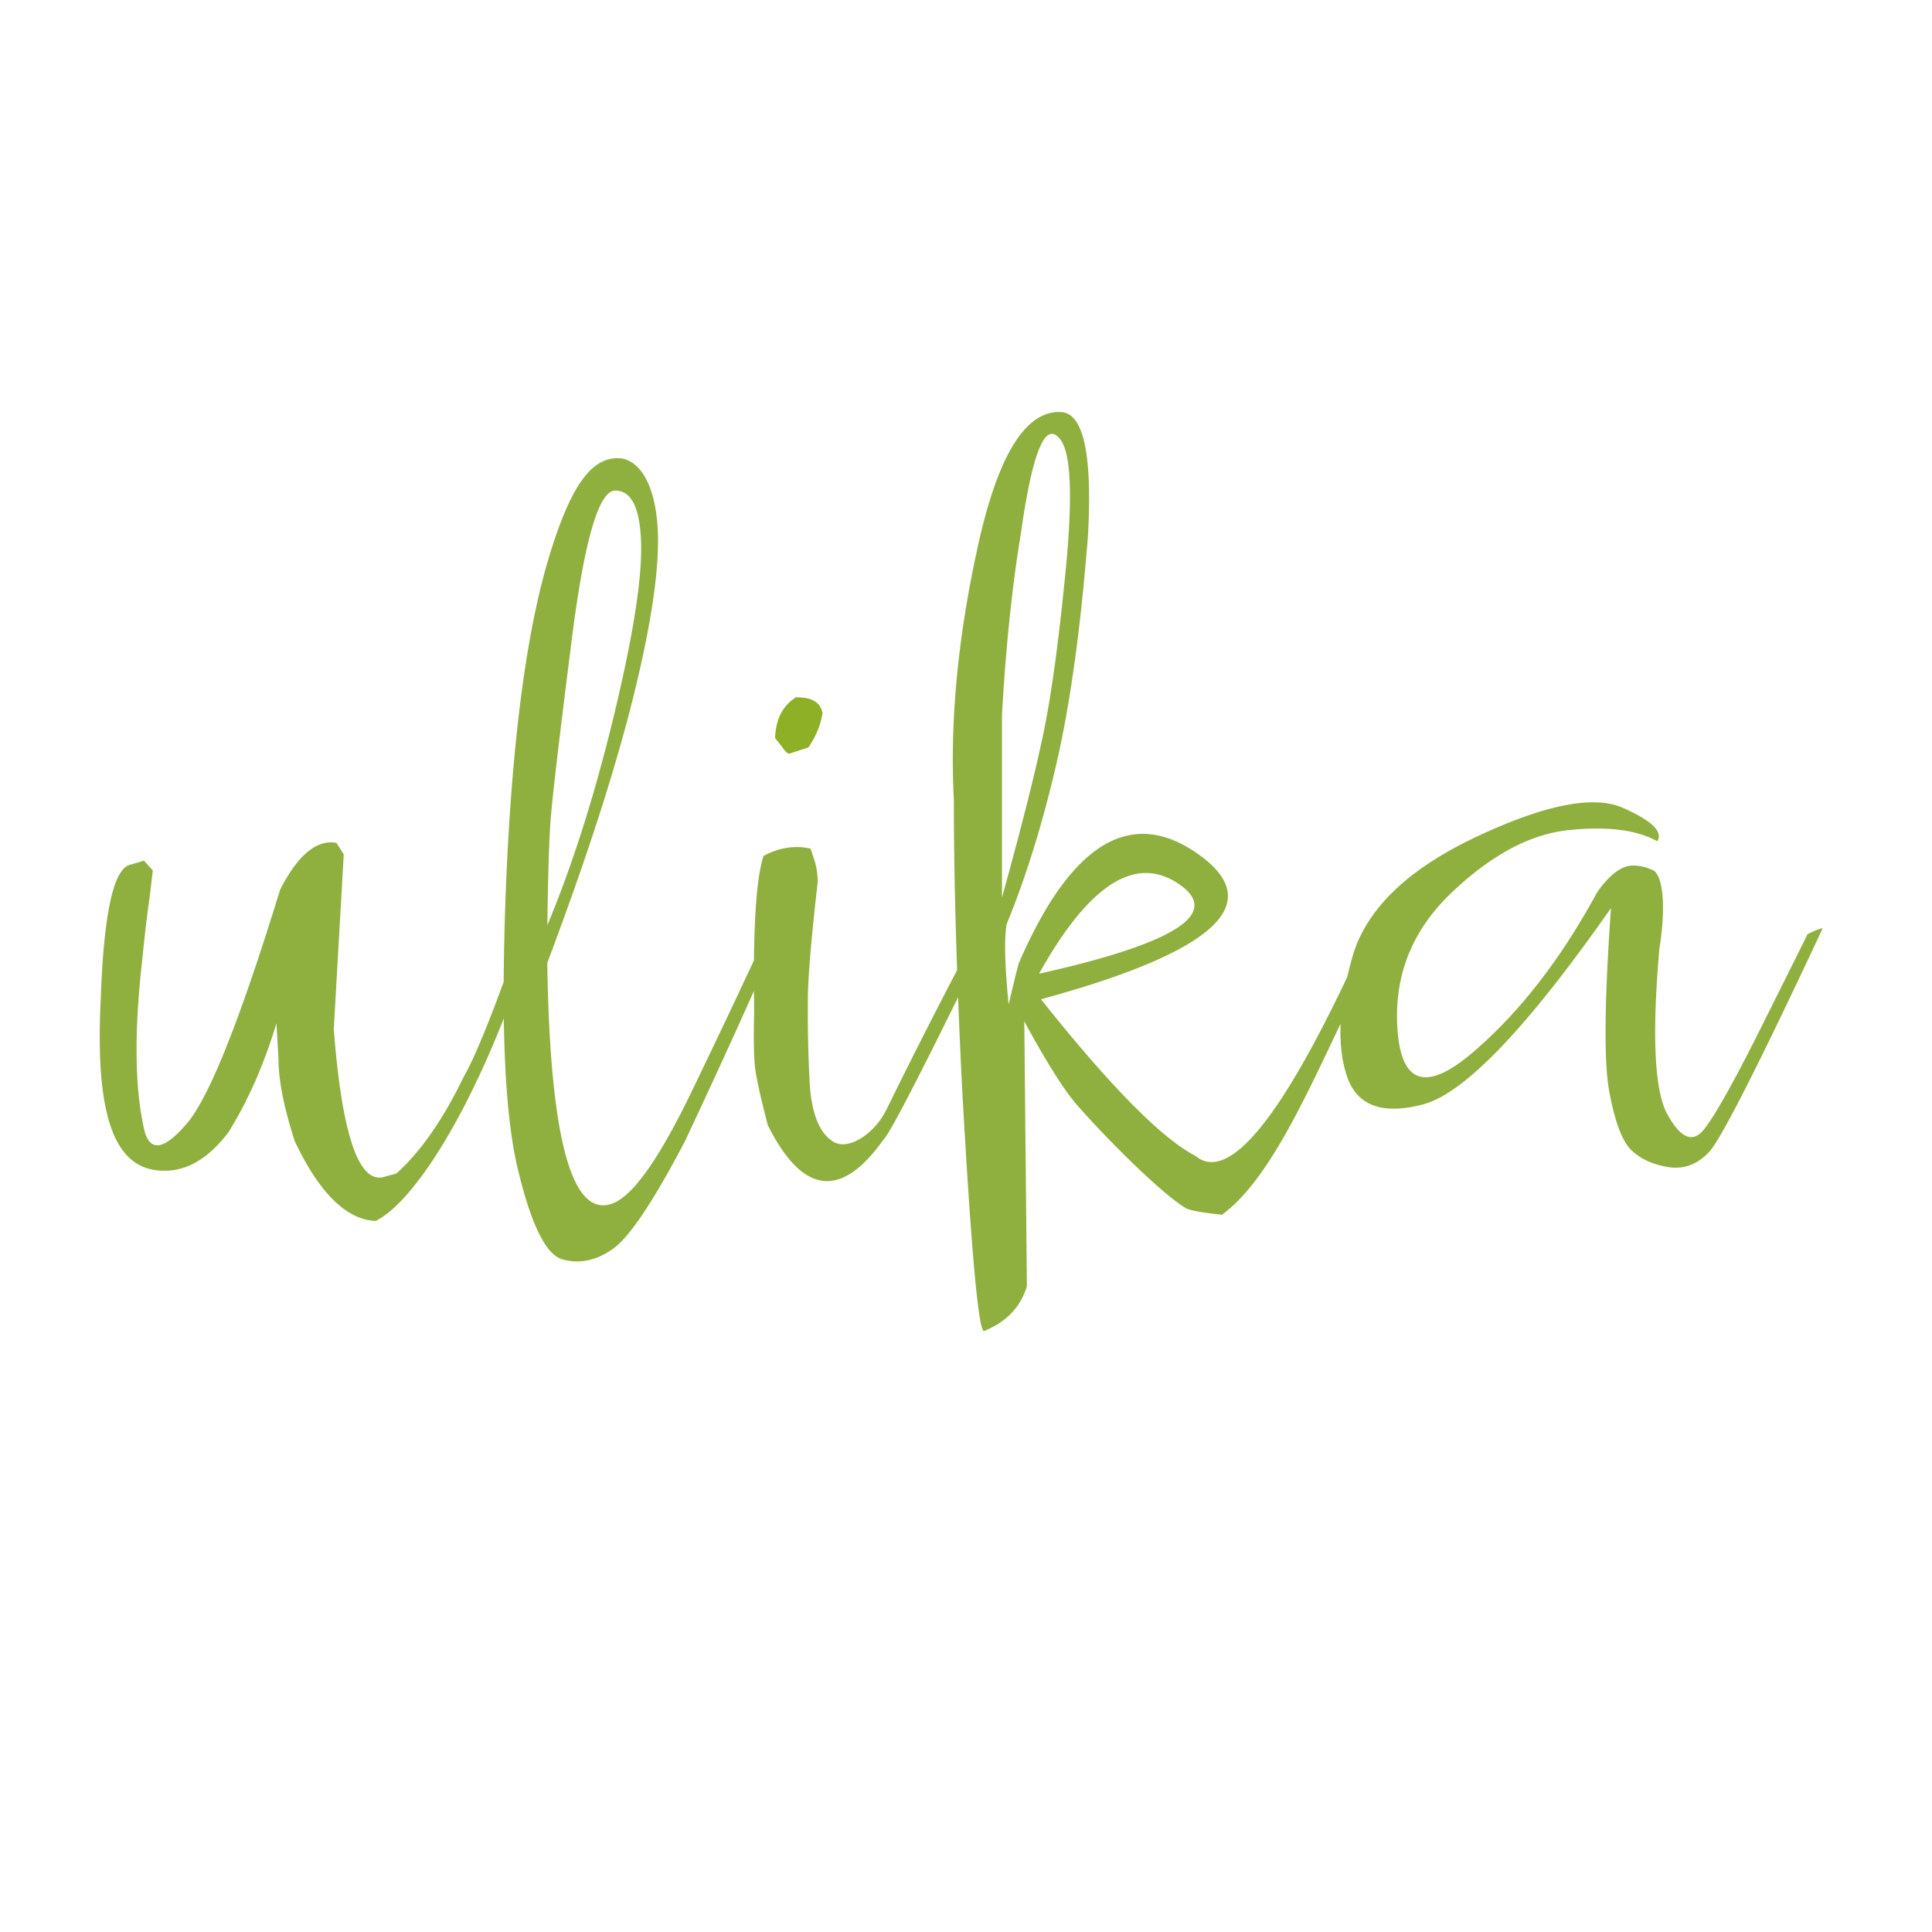 <?xml version="1.0" encoding="UTF-8"?>
<svg data-bbox="3.459 14.288 59.749 31.871" xmlns="http://www.w3.org/2000/svg" viewBox="0 0 67 67" fill-rule="evenodd" clip-rule="evenodd" stroke-linejoin="round" stroke-miterlimit="2" data-type="ugc">
    <g>
        <path d="M27.6 24.183q-.688.432-.721 1.413l.217.271c.121.179.208.271.271.271l.666-.217c.267-.388.429-.783.492-1.196q-.106-.542-.875-.542z" fill="#8eb026" fill-rule="nonzero"/>
        <path d="M33.913 18.938c-.701 3.17-.976 6.108-.834 8.808q0 2.682.113 5.896a212 212 0 0 0-2.446 4.829c-.438.887-1.35 1.437-1.85 1.121-.504-.313-.775-1.038-.825-2.179a48 48 0 0 1-.054-2.855q.017-1.15.341-3.97s.009-.2-.054-.526c-.037-.191-.196-.633-.196-.633q-.817-.182-1.629.254c-.204.613-.312 1.821-.333 3.621q-.775 1.674-2.113 4.454c-1.137 2.371-2.062 3.692-2.775 3.971q-1.068.415-1.637-1.658c-.379-1.379-.596-3.608-.642-6.679q2.08-5.517 3.029-9.409.95-3.888.788-5.833c-.108-1.296-.559-2.112-1.213-2.25l-.137-.012c-.925-.009-1.638.895-2.404 3.42q-1.15 3.789-1.475 10.971a97 97 0 0 0-.1 3.775c-.604 1.638-1.063 2.729-1.371 3.258q-1.081 2.246-2.35 3.384l-.471.129q-1.281.269-1.7-5.138l.346-6.058-.254-.4q-1.03-.182-1.955 1.629-2.043 6.656-3.2 8.067-1.156 1.375-1.483.362-.526-2.12-.108-5.895.144-1.432.271-2.3l.108-.905-.308-.341s-.434.133-.492.146c-.542.15-.9 1.57-1.008 4.683-.205 4.221.533 6.096 2.441 5.912.654-.062 1.338-.462 1.988-1.32q1.015-1.628 1.666-3.78l.071 1.251q0 1.08.563 2.837 1.28 2.696 2.804 2.767c1.204-.588 2.962-3.242 4.446-7.025.033 2.212.187 3.933.466 5.137.467 1.992.992 3.071 1.584 3.225q.885.238 1.746-.379.856-.612 2.487-3.725a293 293 0 0 0 2.392-5.208c.004.229.004.458.008.704q-.037 1.482.038 2.008.069.525.433 1.938c1.204 2.408 2.542 2.579 4.012.504q.27-.232 2.588-4.934c.042 1.046.087 2.125.146 3.25q.469 8.395.758 8.321c.771-.312 1.267-.833 1.483-1.554l-.091-9.187s1.058 2.004 1.791 2.858c.934 1.079 2.892 3.062 3.8 3.617.226.137 1.267.233 1.267.233 1.529-1.129 2.738-3.721 4.113-6.629-.029.65.033 1.233.196 1.754q.494 1.619 2.658 1.05c1.442-.379 3.612-2.65 6.521-6.808-.229 3.241-.25 5.375-.054 6.391q.287 1.53.75 1.992.462.457 1.275.596.81.136 1.429-.517c.408-.433 1.725-3.021 3.941-7.758-.045-.013-.225.054-.525.2q-.144.305-1.6 3.217-1.455 2.913-2.016 3.583-.563.67-1.238-.542-.68-1.211-.283-5.754c.254-1.579.091-2.529-.2-2.712 0 0-.213-.096-.342-.125-.154-.038-.392-.071-.579-.021-.367.104-.733.454-1.05.925q-1.879 3.455-4.283 5.516-2.407 2.062-2.625-.733-.214-2.793 1.854-4.775 2.073-1.981 4.079-2.187c1.337-.142 2.362-.009 3.075.387q.306-.505-1.213-1.167c-1.012-.437-2.704-.1-5.083 1.021q-3.562 1.686-4.275 4.142c-.071.246-.129.479-.183.712-2.4 5.059-4.154 7.13-5.267 6.2q-1.752-.905-5.354-5.429c6.008-1.637 7.837-3.304 5.5-5-2.338-1.692-4.429-.467-6.246 3.696l-.012.021c-.084.258-.363 1.467-.363 1.467q-.2-2.026-.071-2.788.993-2.405 1.717-5.517c.483-2.07.85-4.72 1.104-7.937q.236-4.233-.921-4.304-.045-.005-.083-.004-1.787 0-2.813 4.65Zm.834 5.862q.199-3.549.666-6.367.583-4.105 1.321-3.237c.4.433.475 1.908.238 4.421q-.362 3.768-.788 5.816c-.283 1.363-.762 3.259-1.437 5.696zm-15.659 3.733q.07-1.073.734-6.304c.437-3.483.946-5.225 1.516-5.216.575.004.871.633.896 1.879q.036 1.874-.958 5.979-.995 4.105-2.296 7.217c.025-1.655.058-2.838.108-3.555m21.771 2.109c1.538 1.025-.075 2.066-4.825 3.125 1.717-3.08 3.329-4.125 4.825-3.125" fill="#8fb03e" fill-rule="nonzero"/>
    </g>
</svg>
